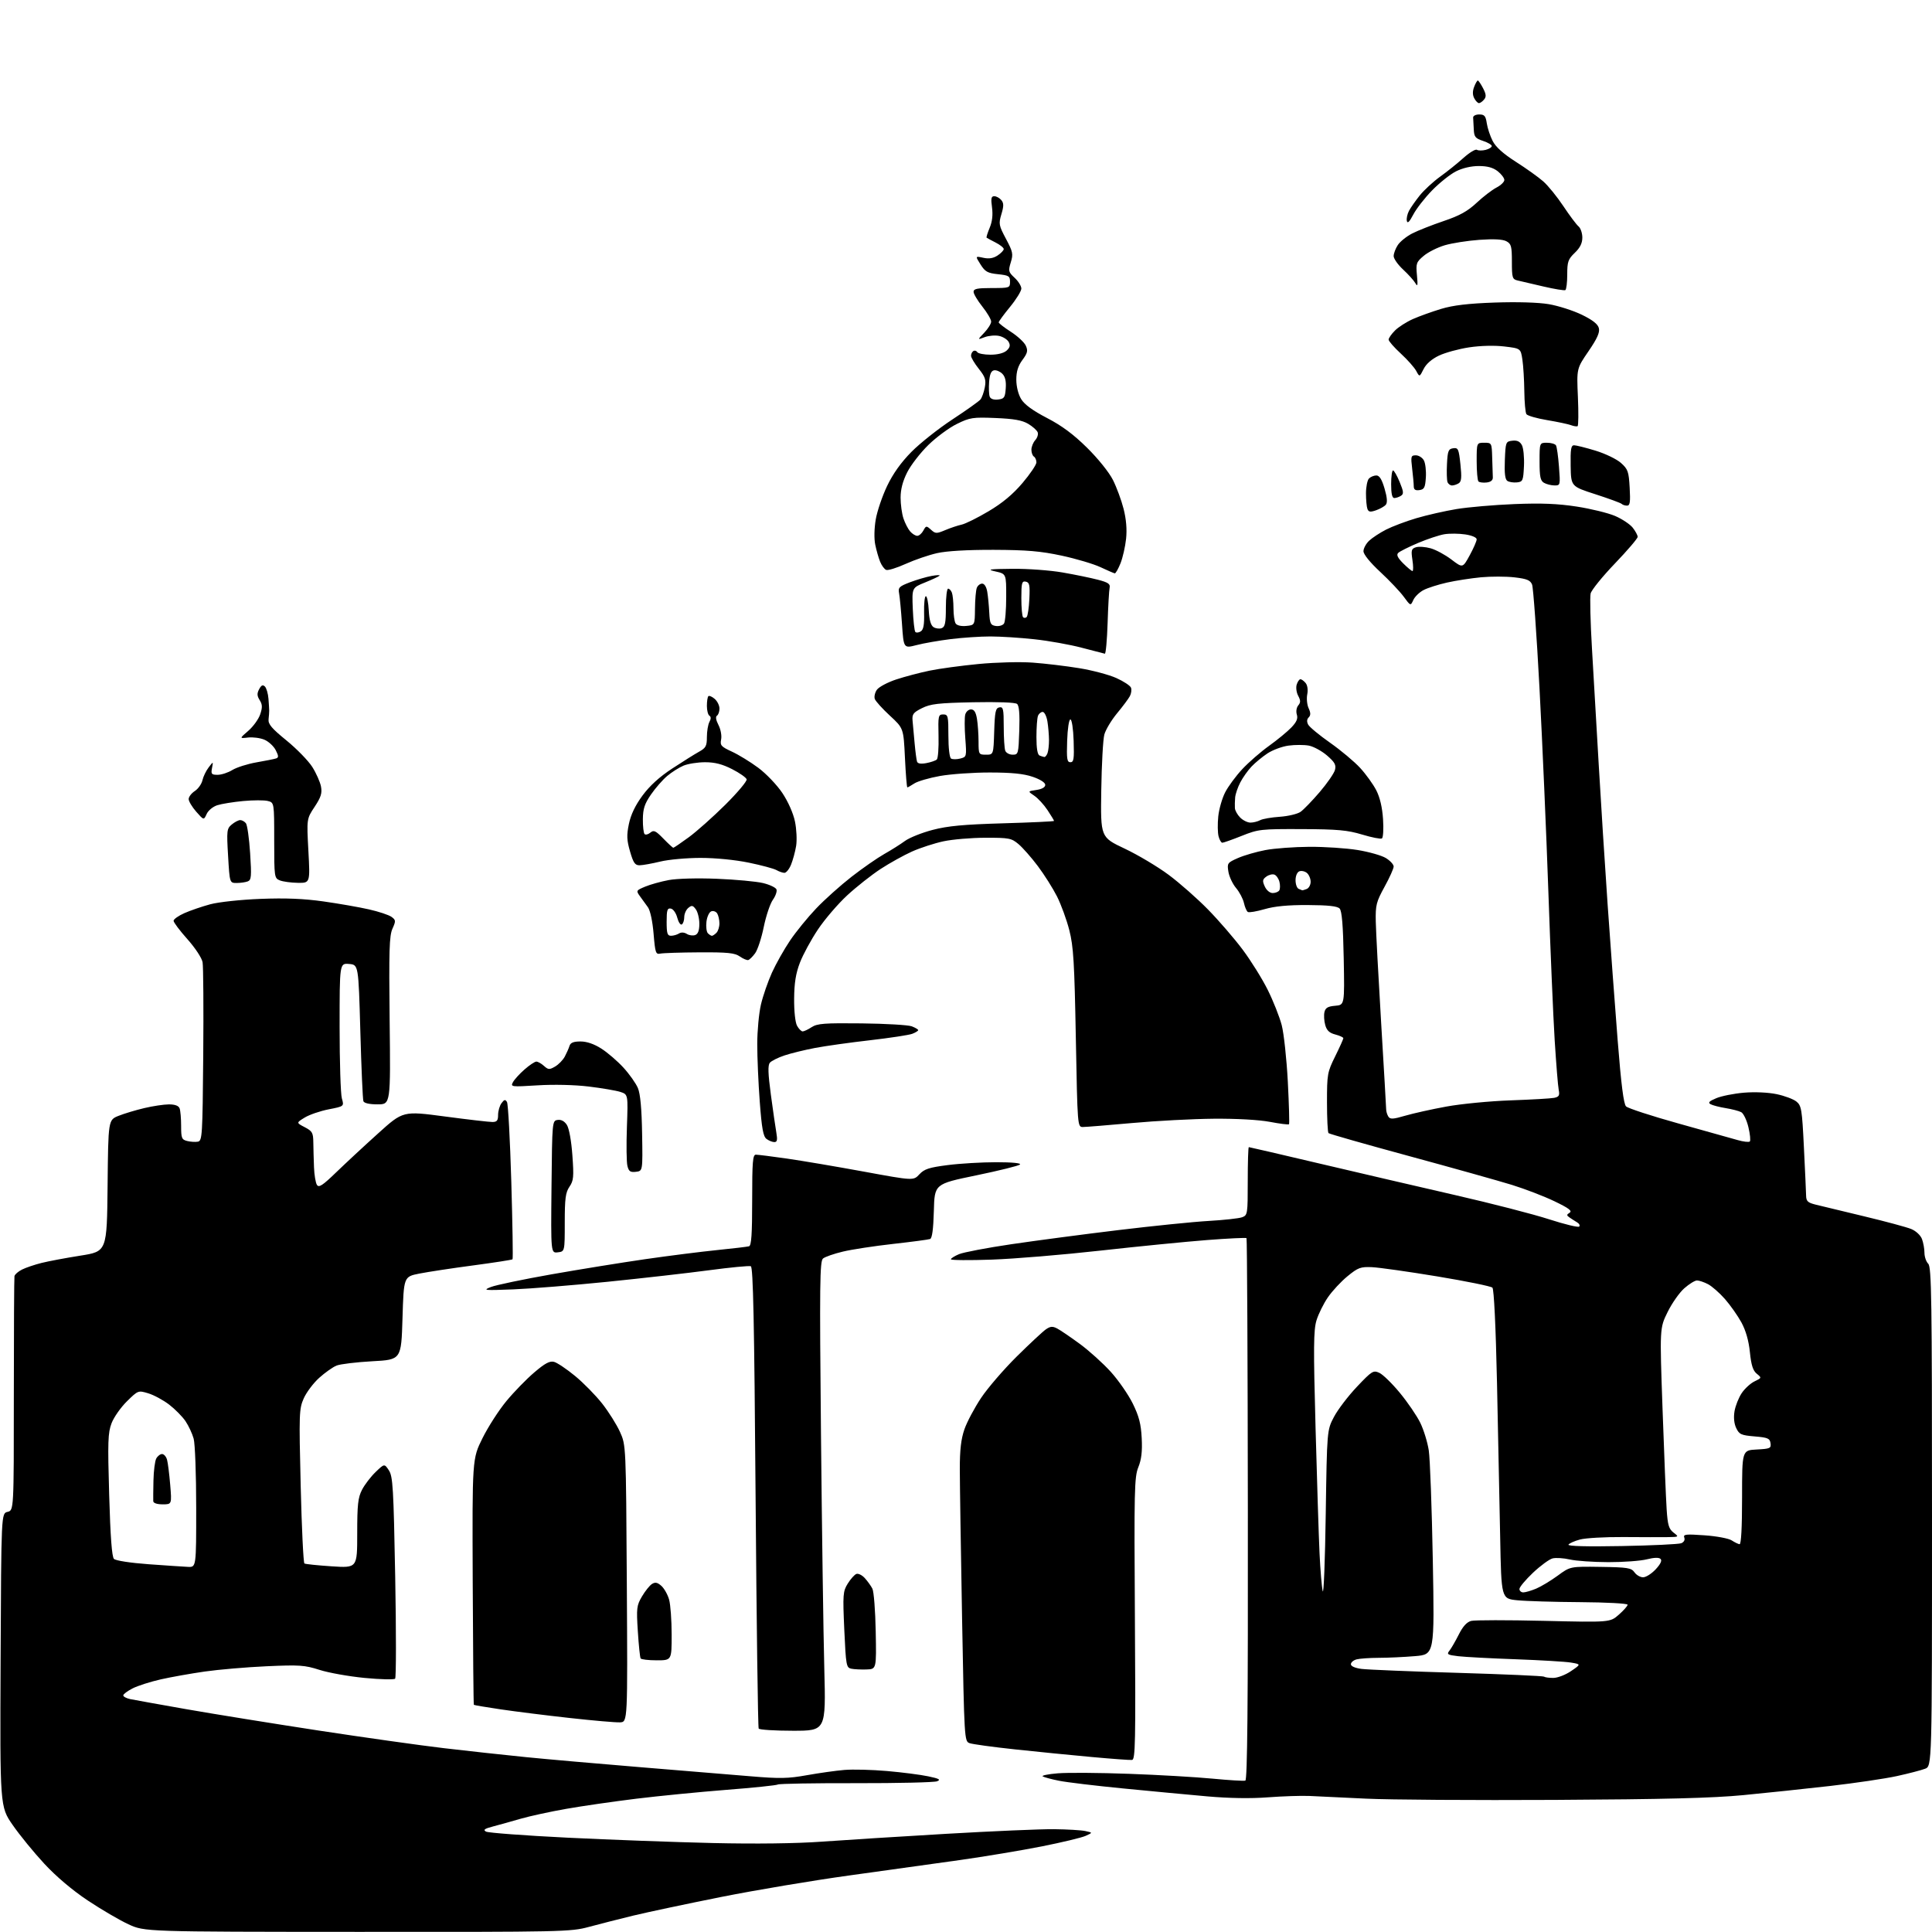<?xml version="1.0" encoding="UTF-8" standalone="no"?>
<svg 
  version="1.1" 
  xmlns="http://www.w3.org/2000/svg" 
  xmlns:xlink="http://www.w3.org/1999/xlink" 
  xmlns:svg="http://www.w3.org/2000/svg"
  xmlns:rdf="http://www.w3.org/1999/02/22-rdf-syntax-ns#"
  xmlns:cc="http://creativecommons.org/ns#"
  xmlns:dc="http://purl.org/dc/elements/1.1/"
  viewBox="0 0 768 768"
  width="768"
  height="768"
>
<style>svg {background-color: white; }</style>"
<path stroke="none" fill="black" fill-rule="evenodd" d="M142.07,767.95C57.50,767.91 57.50,767.91 51.05,764.93C47.51,763.29 40.24,759.04 34.90,755.48C28.80,751.42 22.38,746.00 17.63,740.88C13.48,736.41 7.81,729.47 5.03,725.45C-0.02,718.15 -0.02,718.15 0.24,659.87C0.50,601.59 0.50,601.59 3.00,600.99C5.50,600.40 5.50,600.40 5.50,554.45C5.50,529.18 5.62,507.95 5.75,507.28C5.89,506.60 7.24,505.43 8.75,504.67C10.26,503.91 13.75,502.73 16.50,502.04C19.25,501.35 26.22,500.04 32.00,499.13C42.50,497.47 42.50,497.47 42.77,471.34C43.03,445.20 43.03,445.20 47.13,443.56C49.39,442.66 54.00,441.27 57.37,440.48C60.74,439.68 65.14,439.02 67.14,439.01C69.55,439.01 70.99,439.54 71.39,440.58C71.73,441.45 72.00,444.59 72.00,447.56C72.00,452.44 72.23,453.02 74.42,453.57C75.75,453.90 77.66,454.02 78.67,453.83C80.39,453.49 80.52,451.49 80.79,419.49C80.95,400.79 80.83,384.15 80.53,382.50C80.23,380.81 77.59,376.81 74.50,373.34C71.47,369.95 69.00,366.66 69.00,366.03C69.00,365.40 70.94,364.03 73.31,362.98C75.68,361.93 80.30,360.35 83.56,359.47C86.91,358.57 95.62,357.63 103.50,357.32C113.46,356.93 120.69,357.22 128.56,358.33C134.64,359.19 142.80,360.61 146.69,361.50C150.58,362.38 154.60,363.72 155.63,364.47C157.36,365.73 157.39,366.09 156.01,369.17C154.75,371.97 154.58,377.84 154.89,405.75C155.27,439.00 155.27,439.00 150.10,439.00C146.89,439.00 144.76,438.53 144.46,437.75C144.19,437.06 143.64,424.57 143.24,410.00C142.50,383.50 142.50,383.50 138.75,383.19C135.00,382.88 135.00,382.88 135.00,408.20C135.00,422.12 135.40,434.92 135.90,436.65C136.80,439.78 136.80,439.78 130.65,440.98C127.27,441.64 122.98,443.11 121.12,444.25C117.75,446.32 117.75,446.32 121.12,448.07C124.15,449.65 124.51,450.28 124.55,454.17C124.58,456.55 124.70,460.98 124.82,464.00C124.93,467.02 125.46,470.18 125.98,471.00C126.76,472.22 128.20,471.28 133.72,465.94C137.45,462.34 144.93,455.39 150.36,450.50C160.21,441.61 160.21,441.61 176.86,443.82C186.01,445.04 194.51,446.02 195.75,446.01C197.55,446.00 198.00,445.43 198.00,443.19C198.00,441.65 198.61,439.55 199.35,438.54C200.43,437.06 200.86,436.96 201.53,438.05C201.99,438.79 202.76,453.07 203.25,469.79C203.74,486.52 203.96,500.37 203.74,500.59C203.53,500.81 196.49,501.90 188.12,503.02C179.74,504.13 170.10,505.60 166.69,506.27C160.50,507.50 160.50,507.50 160.00,524.00C159.50,540.50 159.50,540.50 148.00,541.12C141.68,541.47 135.29,542.24 133.80,542.83C132.32,543.42 129.21,545.62 126.89,547.71C124.58,549.79 121.81,553.47 120.74,555.88C118.90,560.03 118.83,561.83 119.53,590.65C119.93,607.37 120.60,621.25 121.01,621.51C121.43,621.77 126.32,622.27 131.88,622.64C142.00,623.30 142.00,623.30 142.00,609.61C142.00,598.09 142.30,595.33 143.91,592.21C144.96,590.17 147.40,586.99 149.32,585.14C152.81,581.79 152.81,581.79 154.59,584.49C156.17,586.91 156.44,591.35 157.10,626.85C157.50,648.66 157.49,666.86 157.07,667.30C156.65,667.74 151.17,667.60 144.90,667.00C138.63,666.39 130.57,664.95 127.00,663.80C121.14,661.92 119.06,661.77 106.00,662.36C98.03,662.72 86.95,663.67 81.39,664.46C75.84,665.26 67.96,666.66 63.89,667.58C59.83,668.50 54.81,670.10 52.75,671.14C50.69,672.19 49.00,673.45 49.00,673.94C49.00,674.44 50.24,675.10 51.75,675.42C53.26,675.73 63.27,677.53 74.00,679.42C84.72,681.30 108.35,685.11 126.50,687.89C144.65,690.66 167.15,693.83 176.50,694.93C185.85,696.03 200.47,697.63 209.00,698.48C217.53,699.33 238.00,701.13 254.50,702.48C271.00,703.83 290.69,705.46 298.25,706.09C309.98,707.08 313.29,707.01 320.75,705.67C325.56,704.81 332.26,703.86 335.63,703.58C339.00,703.29 346.65,703.49 352.63,704.01C358.61,704.53 365.98,705.48 369.00,706.12C373.38,707.04 374.09,707.44 372.50,708.09C371.40,708.53 356.93,708.87 340.34,708.84C323.75,708.80 309.74,709.04 309.21,709.37C308.67,709.70 299.47,710.66 288.76,711.49C278.05,712.33 261.91,713.92 252.89,715.02C243.88,716.13 231.32,717.94 225.00,719.06C218.68,720.17 210.57,721.94 207.00,722.97C203.43,724.01 198.49,725.39 196.04,726.03C192.59,726.93 191.95,727.39 193.19,728.09C194.07,728.58 208.68,729.67 225.65,730.51C242.62,731.34 268.65,732.30 283.50,732.64C300.43,733.03 316.47,732.82 326.50,732.10C335.30,731.46 357.57,730.06 376.00,728.98C394.43,727.91 413.77,727.07 419.00,727.13C424.23,727.19 429.83,727.52 431.45,727.87C434.39,728.50 434.39,728.50 431.57,729.78C430.02,730.49 422.17,732.37 414.13,733.97C406.08,735.56 391.40,738.01 381.50,739.41C371.60,740.81 351.80,743.57 337.50,745.54C323.20,747.51 300.36,751.35 286.74,754.06C273.13,756.78 257.38,760.12 251.74,761.48C246.11,762.85 238.16,764.88 234.07,765.98C226.88,767.93 223.81,768.00 142.07,767.95zM618.00,715.49C585.83,715.66 552.08,715.44 543.00,714.99C533.92,714.55 523.80,714.07 520.50,713.92C517.20,713.78 509.75,714.03 503.95,714.47C497.21,714.99 488.55,714.85 479.95,714.09C472.55,713.43 457.50,712.02 446.50,710.94C435.50,709.87 424.02,708.49 421.00,707.88C417.98,707.28 415.05,706.49 414.50,706.14C413.95,705.79 416.65,705.24 420.50,704.92C424.35,704.60 437.09,704.69 448.80,705.12C460.52,705.54 475.46,706.41 482.01,707.04C488.57,707.67 494.43,708.02 495.04,707.82C495.85,707.55 496.13,678.21 496.04,600.02C495.98,540.93 495.74,492.41 495.51,492.18C495.28,491.95 488.21,492.29 479.80,492.94C471.38,493.59 452.35,495.47 437.50,497.13C422.65,498.79 403.19,500.41 394.25,500.72C385.31,501.03 378.00,500.97 378.00,500.59C378.00,500.21 379.46,499.29 381.25,498.54C383.04,497.80 392.38,496.02 402.00,494.60C411.62,493.18 430.75,490.65 444.50,488.99C458.25,487.33 474.45,485.68 480.50,485.34C486.55,484.99 492.51,484.34 493.75,483.88C495.93,483.07 496.00,482.64 496.00,469.52C496.00,462.09 496.19,456.00 496.42,456.00C496.66,456.00 509.37,458.95 524.67,462.56C539.98,466.17 564.20,471.80 578.50,475.08C592.80,478.35 609.57,482.67 615.76,484.68C621.95,486.68 627.34,487.99 627.75,487.58C628.15,487.18 627.81,486.45 626.99,485.95C626.17,485.46 624.83,484.59 624.00,484.03C622.69,483.13 622.68,482.88 623.96,482.06C625.07,481.35 623.63,480.26 617.96,477.54C613.86,475.56 606.23,472.63 601.00,471.01C595.77,469.40 577.37,464.24 560.10,459.55C542.83,454.86 528.43,450.76 528.10,450.43C527.77,450.10 527.50,444.58 527.50,438.17C527.50,427.02 527.64,426.21 530.75,419.92C532.54,416.30 534.00,413.05 534.00,412.70C534.00,412.35 532.56,411.69 530.81,411.23C528.45,410.62 527.40,409.63 526.80,407.45C526.34,405.83 526.21,403.51 526.49,402.31C526.89,400.62 527.86,400.05 530.75,399.81C534.50,399.50 534.50,399.50 534.15,381.00C533.90,367.83 533.43,362.11 532.52,361.16C531.62,360.21 528.01,359.81 519.87,359.77C512.03,359.73 506.69,360.24 502.71,361.40C499.53,362.32 496.53,362.83 496.04,362.53C495.55,362.22 494.86,360.62 494.49,358.96C494.13,357.31 492.72,354.63 491.36,353.01C490.00,351.40 488.63,348.49 488.31,346.54C487.76,343.14 487.91,342.93 492.12,341.08C494.53,340.02 499.43,338.60 503.00,337.92C506.57,337.24 514.45,336.66 520.50,336.62C526.55,336.59 535.17,337.16 539.66,337.89C544.16,338.62 549.22,340.06 550.91,341.09C552.61,342.13 554.00,343.64 554.00,344.45C554.00,345.27 552.37,348.90 550.37,352.53C547.09,358.51 546.76,359.79 546.89,366.31C546.97,370.26 547.93,388.33 549.02,406.47C550.11,424.60 551.01,440.12 551.02,440.97C551.02,441.81 551.42,443.11 551.89,443.86C552.61,444.99 553.73,444.93 558.63,443.50C561.86,442.56 569.23,440.92 575.00,439.87C580.77,438.81 592.25,437.70 600.50,437.41C608.75,437.12 616.54,436.67 617.82,436.41C619.74,436.01 620.05,435.46 619.61,433.21C619.31,431.72 618.60,422.85 618.01,413.50C617.43,404.15 616.30,377.60 615.50,354.50C614.70,331.40 613.11,294.95 611.97,273.50C610.83,252.05 609.50,233.54 609.02,232.36C608.31,230.63 606.96,230.08 602.05,229.51C598.71,229.12 592.71,229.11 588.73,229.48C584.76,229.86 578.67,230.80 575.21,231.58C571.75,232.35 567.57,233.69 565.92,234.54C564.26,235.40 562.42,237.18 561.82,238.50C560.72,240.91 560.72,240.91 558.01,237.21C556.52,235.17 552.31,230.73 548.65,227.33C544.63,223.60 542.00,220.36 542.00,219.12C542.00,218.00 543.01,216.12 544.25,214.95C545.49,213.78 548.52,211.79 551.00,210.52C553.48,209.26 558.87,207.22 563.00,206.00C567.12,204.77 574.32,203.14 579.00,202.36C583.67,201.59 594.02,200.70 602.00,200.38C612.70,199.95 619.19,200.21 626.76,201.37C632.40,202.24 639.27,203.92 642.04,205.11C644.81,206.30 647.96,208.40 649.04,209.77C650.12,211.15 651.00,212.78 651.00,213.41C651.00,214.04 646.94,218.80 641.97,223.98C637.00,229.16 632.65,234.53 632.30,235.92C631.96,237.31 632.20,247.24 632.84,257.98C633.48,268.71 634.69,289.43 635.52,304.00C636.36,318.57 637.95,343.55 639.05,359.50C640.16,375.45 641.96,399.74 643.04,413.47C644.43,431.06 645.42,438.85 646.38,439.81C647.14,440.56 656.47,443.61 667.13,446.58C677.78,449.56 688.40,452.53 690.72,453.19C693.04,453.86 695.23,454.11 695.58,453.75C695.94,453.40 695.68,450.82 695.01,448.03C694.34,445.24 693.05,442.57 692.15,442.10C691.24,441.62 688.48,440.90 686.00,440.50C683.52,440.10 680.83,439.40 680.00,438.95C678.85,438.32 679.38,437.75 682.25,436.55C684.31,435.68 689.26,434.70 693.25,434.36C697.51,434.00 702.86,434.24 706.22,434.94C709.36,435.59 712.91,436.92 714.10,437.88C716.10,439.50 716.34,440.95 717.08,456.07C717.53,465.11 717.92,473.72 717.95,475.21C717.99,477.50 718.59,478.07 721.75,478.86C723.81,479.37 732.48,481.46 741.00,483.50C749.52,485.54 757.97,487.82 759.76,488.56C761.61,489.32 763.44,491.03 764.01,492.52C764.55,493.95 765.00,496.42 765.00,497.99C765.00,499.57 765.67,501.53 766.50,502.36C767.81,503.67 768.00,516.20 768.00,602.95C768.00,702.05 768.00,702.05 765.25,703.11C763.74,703.69 758.67,705.01 754.00,706.03C749.33,707.05 737.40,708.81 727.50,709.95C717.60,711.08 702.08,712.72 693.00,713.59C680.70,714.77 661.61,715.25 618.00,715.49zM450.00,699.61C449.18,699.70 441.98,699.17 434.00,698.44C426.02,697.72 412.30,696.35 403.50,695.41C394.70,694.47 386.56,693.35 385.41,692.93C383.36,692.18 383.32,691.54 382.44,643.34C381.95,616.48 381.55,589.77 381.54,584.00C381.53,576.37 382.03,572.04 383.37,568.18C384.38,565.25 387.38,559.62 390.02,555.66C392.67,551.70 399.04,544.31 404.17,539.24C409.30,534.17 414.50,529.32 415.73,528.46C417.53,527.21 418.41,527.14 420.23,528.09C421.48,528.74 425.54,531.50 429.26,534.23C432.97,536.96 438.50,541.95 441.55,545.32C444.60,548.69 448.53,554.36 450.29,557.93C452.78,562.99 453.56,566.03 453.85,571.71C454.12,576.98 453.74,580.17 452.50,583.25C450.93,587.13 450.81,592.33 451.14,643.48C451.46,692.69 451.32,699.48 450.00,699.61zM315.22,688.00C308.01,688.00 301.88,687.61 301.59,687.14C301.29,686.67 300.74,645.22 300.36,595.05C299.83,525.14 299.39,503.70 298.46,503.35C297.80,503.09 290.33,503.81 281.88,504.94C273.42,506.07 255.25,508.13 241.50,509.53C227.75,510.92 210.88,512.28 204.00,512.55C192.39,513.00 191.76,512.93 195.16,511.60C197.17,510.81 207.97,508.56 219.16,506.58C230.35,504.61 247.15,501.89 256.50,500.54C265.85,499.19 278.68,497.57 285.00,496.93C291.32,496.29 297.06,495.61 297.75,495.42C298.69,495.15 299.00,490.60 299.00,477.03C299.00,461.84 299.23,459.00 300.47,459.00C301.28,459.00 306.79,459.69 312.72,460.54C318.65,461.39 332.41,463.72 343.31,465.72C363.11,469.36 363.11,469.36 365.46,466.82C367.42,464.71 369.30,464.09 376.73,463.14C381.63,462.51 390.31,462.00 396.02,462.00C402.34,462.00 406.03,462.36 405.45,462.92C404.93,463.42 397.07,465.37 388.00,467.24C371.50,470.65 371.50,470.65 371.22,481.37C371.02,488.65 370.54,492.23 369.72,492.53C369.05,492.77 362.43,493.65 355.00,494.48C347.57,495.31 338.60,496.68 335.06,497.53C331.52,498.37 327.97,499.61 327.16,500.28C325.88,501.34 325.77,510.39 326.35,570.00C326.72,607.67 327.31,649.64 327.67,663.25C328.31,688.00 328.31,688.00 315.22,688.00zM246.50,684.66C244.85,684.75 235.85,683.97 226.50,682.93C217.15,681.90 204.80,680.35 199.06,679.50C193.32,678.65 188.50,677.84 188.36,677.69C188.22,677.55 188.02,655.49 187.91,628.67C187.72,579.90 187.72,579.90 191.80,571.70C194.04,567.19 198.31,560.55 201.30,556.95C204.28,553.34 209.25,548.23 212.35,545.59C216.64,541.92 218.51,540.92 220.24,541.36C221.48,541.68 225.24,544.20 228.59,546.96C231.94,549.71 236.79,554.66 239.38,557.95C241.96,561.24 245.15,566.31 246.46,569.22C248.84,574.50 248.84,574.50 249.17,629.50C249.50,684.50 249.50,684.50 246.50,684.66zM617.43,667.00C619.16,667.00 622.30,665.80 624.52,664.28C628.50,661.57 628.50,661.57 624.50,660.90C622.30,660.53 612.40,659.94 602.50,659.58C592.60,659.23 582.33,658.68 579.69,658.37C575.39,657.86 575.01,657.62 576.19,656.15C576.91,655.24 578.58,652.35 579.90,649.73C581.53,646.48 583.11,644.76 584.84,644.33C586.23,643.98 599.22,643.97 613.69,644.31C640.01,644.93 640.01,644.93 643.51,641.86C645.43,640.17 647.00,638.39 647.00,637.90C647.00,637.40 638.56,636.95 628.25,636.88C617.94,636.82 606.64,636.48 603.15,636.13C596.80,635.50 596.80,635.50 596.34,611.00C596.09,597.52 595.52,569.94 595.08,549.69C594.59,527.26 593.88,512.48 593.26,511.86C592.71,511.31 582.86,509.30 571.38,507.40C559.89,505.50 548.21,503.85 545.41,503.72C540.84,503.52 539.85,503.89 535.67,507.31C533.10,509.41 529.60,513.18 527.87,515.69C526.14,518.20 524.10,522.34 523.32,524.88C522.15,528.76 522.08,535.59 522.95,567.50C523.51,588.40 524.23,610.90 524.54,617.50C524.85,624.10 525.42,630.85 525.80,632.50C526.19,634.15 526.73,620.42 527.00,602.00C527.50,568.50 527.50,568.50 530.28,563.23C531.80,560.33 535.91,554.95 539.40,551.26C545.38,544.95 545.90,544.63 548.31,545.73C549.72,546.37 553.40,549.96 556.48,553.70C559.57,557.44 563.21,562.78 564.57,565.56C565.94,568.35 567.46,573.30 567.96,576.56C568.46,579.83 569.18,599.42 569.56,620.09C570.25,657.69 570.25,657.69 562.48,658.34C558.20,658.70 551.73,659.01 548.10,659.01C544.47,659.02 540.49,659.30 539.25,659.63C538.01,659.96 537.00,660.83 537.00,661.56C537.00,662.36 538.67,663.09 541.25,663.42C543.59,663.72 560.76,664.43 579.42,664.98C598.07,665.54 613.56,666.22 613.83,666.50C614.11,666.77 615.73,667.00 617.43,667.00zM344.45,663.64C342.28,663.71 339.56,663.58 338.40,663.34C336.42,662.92 336.27,662.06 335.62,647.86C334.99,633.80 335.08,632.61 336.99,629.51C338.12,627.69 339.66,625.96 340.41,625.67C341.17,625.38 342.68,626.12 343.77,627.32C344.86,628.52 346.22,630.41 346.79,631.52C347.36,632.63 347.96,640.28 348.11,648.52C348.40,663.50 348.40,663.50 344.45,663.64zM261.06,660.00C257.79,660.00 254.91,659.66 254.66,659.25C254.40,658.84 253.90,654.00 253.55,648.50C252.95,639.24 253.08,638.21 255.20,634.60C256.47,632.45 258.26,630.22 259.19,629.64C260.48,628.84 261.37,629.03 262.94,630.44C264.06,631.46 265.44,633.92 265.99,635.90C266.54,637.88 266.99,644.11 266.99,649.75C267.00,660.00 267.00,660.00 261.06,660.00zM605.53,633.00C606.37,633.00 608.67,632.33 610.64,631.51C612.61,630.68 616.46,628.36 619.21,626.35C624.20,622.68 624.20,622.68 636.27,622.86C647.05,623.02 648.49,623.26 649.73,625.02C650.49,626.11 652.03,627.00 653.16,627.00C654.28,627.00 656.52,625.58 658.14,623.85C660.07,621.78 660.75,620.35 660.11,619.71C659.47,619.07 657.57,619.12 654.62,619.86C652.14,620.49 645.25,620.99 639.31,620.98C633.36,620.96 626.49,620.49 624.03,619.92C621.58,619.36 618.49,619.16 617.17,619.49C615.86,619.82 612.36,622.39 609.39,625.19C606.43,628.00 604.00,630.90 604.00,631.65C604.00,632.39 604.69,633.00 605.53,633.00zM74.75,622.86C78.00,623.00 78.00,623.00 77.99,599.25C77.99,586.19 77.54,573.87 76.98,571.88C76.43,569.89 74.97,566.76 73.73,564.92C72.49,563.09 69.55,560.12 67.20,558.32C64.84,556.52 61.12,554.52 58.92,553.86C54.95,552.67 54.89,552.69 50.47,557.03C48.02,559.44 45.26,563.36 44.35,565.75C42.90,569.55 42.78,573.05 43.40,594.29C43.88,610.94 44.48,618.87 45.30,619.69C45.99,620.38 51.85,621.28 59.00,621.80C65.88,622.30 72.96,622.78 74.75,622.86zM644.69,614.58C656.69,614.36 667.31,613.85 668.31,613.46C669.40,613.02 669.88,612.14 669.53,611.22C669.03,609.90 670.11,609.78 677.59,610.31C682.34,610.64 687.19,611.55 688.36,612.32C689.54,613.09 690.95,613.78 691.50,613.85C692.14,613.94 692.50,607.16 692.50,595.24C692.50,576.50 692.50,576.50 698.31,576.20C703.65,575.92 704.10,575.72 703.81,573.70C703.54,571.78 702.73,571.44 697.51,571.00C692.15,570.55 691.37,570.20 690.18,567.70C689.32,565.91 689.08,563.48 689.50,560.97C689.87,558.81 691.16,555.57 692.37,553.77C693.58,551.97 695.88,549.87 697.47,549.11C700.33,547.73 700.34,547.70 698.34,546.08C696.83,544.85 696.14,542.69 695.61,537.52C695.15,532.96 693.99,528.91 692.24,525.69C690.77,523.00 687.81,518.80 685.67,516.36C683.53,513.93 680.49,511.27 678.94,510.47C677.38,509.66 675.42,509.00 674.58,509.00C673.75,509.00 671.49,510.39 669.56,512.09C667.62,513.78 664.63,518.04 662.90,521.56C659.75,527.94 659.75,527.94 660.89,560.22C661.51,577.97 662.25,595.88 662.52,600.00C662.93,606.25 663.39,607.79 665.26,609.23C667.48,610.94 667.47,610.96 663.00,611.03C660.52,611.07 652.55,611.06 645.28,611.00C638.02,610.95 630.27,611.39 628.08,611.98C625.88,612.57 623.82,613.49 623.49,614.02C623.11,614.64 630.81,614.84 644.69,614.58zM64.65,598.00C62.44,598.00 60.97,597.51 60.92,596.75C60.88,596.06 60.92,592.37 61.00,588.55C61.08,584.72 61.58,580.78 62.11,579.80C62.64,578.81 63.68,578.00 64.42,578.00C65.16,578.00 66.05,579.01 66.40,580.25C66.74,581.49 67.31,585.99 67.66,590.25C68.30,598.00 68.30,598.00 64.65,598.00zM221.73,497.82C218.97,498.14 218.97,498.14 219.23,471.82C219.50,445.61 219.51,445.50 221.69,445.19C223.11,444.99 224.39,445.69 225.35,447.19C226.22,448.55 227.12,453.50 227.53,459.24C228.15,467.83 228.02,469.32 226.37,471.74C224.81,474.04 224.50,476.42 224.50,486.00C224.50,497.50 224.50,497.50 221.73,497.82zM252.78,465.81C250.56,466.07 249.95,465.65 249.41,463.48C249.04,462.02 248.95,455.03 249.21,447.94C249.67,435.05 249.67,435.05 246.59,434.05C244.89,433.51 239.22,432.54 234.00,431.91C228.35,431.23 220.12,431.04 213.68,431.44C203.22,432.09 202.90,432.05 203.90,430.20C204.46,429.14 206.53,426.86 208.50,425.14C210.46,423.41 212.58,422.00 213.21,422.00C213.83,422.00 215.20,422.77 216.24,423.72C217.94,425.25 218.40,425.28 220.66,423.97C222.05,423.16 223.78,421.38 224.52,420.00C225.25,418.62 226.10,416.71 226.39,415.75C226.79,414.48 227.99,414.00 230.77,414.00C233.27,414.00 236.15,414.99 239.05,416.84C241.50,418.40 245.45,421.80 247.83,424.40C250.21,427.00 252.79,430.65 253.58,432.53C254.54,434.84 255.08,440.70 255.25,450.72C255.50,465.50 255.50,465.50 252.78,465.81zM307.82,454.00C307.03,454.00 305.63,453.44 304.71,452.75C303.39,451.77 302.82,448.63 302.02,438.00C301.46,430.57 301.01,420.23 301.02,415.00C301.02,409.77 301.69,402.69 302.50,399.26C303.31,395.82 305.28,390.14 306.87,386.62C308.47,383.10 311.71,377.36 314.07,373.86C316.44,370.36 321.10,364.63 324.44,361.13C327.77,357.62 334.10,351.96 338.50,348.53C342.90,345.11 348.75,341.04 351.50,339.49C354.25,337.94 357.95,335.61 359.73,334.30C361.51,333.00 366.46,331.01 370.73,329.90C376.75,328.32 383.05,327.74 398.75,327.28C409.89,326.96 419.00,326.53 419.00,326.33C419.00,326.12 417.83,324.19 416.40,322.03C414.97,319.87 412.61,317.30 411.15,316.32C408.50,314.53 408.50,314.53 412.00,314.02C414.21,313.69 415.50,312.95 415.50,312.00C415.50,311.09 413.52,309.82 410.50,308.79C406.89,307.56 402.17,307.09 393.50,307.08C386.90,307.07 377.98,307.70 373.68,308.46C369.39,309.23 364.79,310.56 363.47,311.43C362.15,312.29 360.90,313.00 360.68,313.00C360.47,313.00 360.04,307.71 359.73,301.25C359.17,289.50 359.17,289.50 353.76,284.50C350.78,281.75 348.08,278.76 347.75,277.86C347.42,276.97 347.79,275.31 348.57,274.20C349.36,273.08 352.81,271.24 356.25,270.10C359.69,268.97 365.65,267.39 369.50,266.60C373.35,265.80 382.12,264.61 389.00,263.95C395.95,263.28 405.50,263.04 410.50,263.40C415.45,263.76 423.77,264.75 429.00,265.61C434.23,266.46 440.87,268.23 443.76,269.53C446.66,270.83 449.28,272.56 449.59,273.37C449.90,274.18 449.70,275.69 449.14,276.73C448.59,277.77 446.29,280.85 444.04,283.56C441.79,286.28 439.52,290.07 438.99,292.00C438.47,293.93 437.92,303.90 437.77,314.16C437.49,332.81 437.49,332.81 447.05,337.33C452.31,339.81 460.19,344.51 464.56,347.76C468.93,351.01 475.99,357.23 480.25,361.59C484.51,365.94 490.69,373.10 493.98,377.50C497.27,381.90 501.76,389.10 503.95,393.50C506.14,397.90 508.63,404.20 509.50,407.50C510.36,410.80 511.45,420.93 511.93,430.00C512.40,439.07 512.61,446.69 512.40,446.91C512.19,447.14 508.75,446.71 504.76,445.95C500.39,445.13 491.52,444.64 482.50,444.71C474.25,444.78 459.65,445.54 450.05,446.42C440.45,447.29 431.63,448.00 430.46,448.00C428.33,448.00 428.32,447.87 427.66,412.67C427.10,382.48 426.72,376.23 425.07,369.77C424.01,365.61 421.80,359.57 420.18,356.35C418.55,353.13 415.12,347.70 412.56,344.29C410.00,340.88 406.54,336.95 404.87,335.55C402.06,333.18 401.13,333.00 391.67,333.02C386.08,333.03 378.57,333.67 375.00,334.44C371.43,335.21 365.83,337.03 362.57,338.48C359.32,339.94 353.69,343.06 350.07,345.42C346.46,347.78 340.48,352.50 336.78,355.91C333.09,359.32 327.84,365.44 325.13,369.50C322.41,373.57 319.19,379.50 317.97,382.70C316.34,386.95 315.73,390.77 315.68,397.00C315.64,401.98 316.12,406.43 316.84,407.75C317.52,408.99 318.52,410.00 319.07,410.00C319.62,410.00 321.23,409.24 322.65,408.31C324.86,406.86 327.75,406.64 342.56,406.81C352.09,406.92 361.04,407.44 362.44,407.98C363.85,408.51 365.00,409.20 365.00,409.50C365.00,409.80 363.93,410.46 362.62,410.96C361.31,411.45 353.77,412.60 345.87,413.51C337.97,414.41 328.13,415.79 324.02,416.57C319.91,417.35 314.43,418.69 311.85,419.55C309.27,420.41 306.65,421.72 306.03,422.46C305.19,423.47 305.30,426.72 306.43,435.16C307.27,441.40 308.25,448.19 308.61,450.25C309.11,453.15 308.93,454.00 307.82,454.00zM297.44,381.63C296.92,381.77 295.40,381.13 294.06,380.19C292.04,378.80 289.26,378.51 278.06,378.57C270.60,378.61 263.60,378.84 262.50,379.07C260.67,379.46 260.45,378.81 259.81,371.16C259.40,366.24 258.48,361.94 257.57,360.66C256.71,359.47 255.28,357.49 254.38,356.25C252.80,354.06 252.86,353.96 256.47,352.45C258.51,351.60 262.72,350.42 265.84,349.84C269.11,349.23 277.19,349.01 285.00,349.33C292.43,349.63 300.67,350.39 303.32,351.03C305.97,351.67 308.37,352.81 308.66,353.56C308.95,354.31 308.30,356.18 307.21,357.71C306.13,359.25 304.50,364.10 303.60,368.50C302.71,372.90 301.16,377.60 300.17,378.94C299.19,380.28 297.96,381.49 297.44,381.63zM266.75,371.98C267.71,371.98 269.13,371.57 269.91,371.08C270.77,370.53 271.99,370.60 273.03,371.25C273.97,371.84 275.47,372.03 276.37,371.69C277.49,371.26 278.00,369.85 278.00,367.22C278.00,365.11 277.37,362.53 276.61,361.48C275.43,359.86 274.97,359.78 273.61,360.91C272.72,361.64 272.00,363.29 272.00,364.56C272.00,365.84 271.57,367.15 271.04,367.48C270.51,367.80 269.69,366.59 269.22,364.79C268.75,362.97 267.62,361.36 266.69,361.18C265.27,360.90 265.00,361.74 265.00,366.43C265.00,371.07 265.29,372.00 266.75,371.98zM283.00,372.00C283.33,372.00 284.14,371.46 284.80,370.80C285.46,370.14 285.99,368.45 285.98,367.05C285.98,365.65 285.57,363.87 285.09,363.10C284.60,362.34 283.53,361.96 282.72,362.28C281.90,362.59 281.05,364.46 280.82,366.42C280.59,368.39 280.85,370.45 281.40,371.00C281.95,371.55 282.67,372.00 283.00,372.00zM505.92,355.00C507.00,355.00 508.18,354.52 508.54,353.94C508.89,353.36 508.92,351.84 508.60,350.55C508.28,349.27 507.38,347.98 506.61,347.68C505.83,347.38 504.38,347.73 503.39,348.46C501.85,349.58 501.76,350.17 502.77,352.39C503.46,353.91 504.77,355.00 505.92,355.00zM517.67,353.92C517.76,353.96 518.55,353.73 519.42,353.39C520.29,353.06 521.00,351.76 521.00,350.52C521.00,349.27 520.33,347.69 519.51,347.01C518.69,346.33 517.34,346.04 516.51,346.36C515.64,346.69 515.00,348.18 515.00,349.89C515.00,351.51 515.56,353.06 516.25,353.34C516.94,353.62 517.58,353.88 517.67,353.92zM94.07,351.00C91.30,351.00 91.30,351.00 90.67,340.25C90.07,330.15 90.16,329.39 92.13,327.75C93.28,326.79 94.79,326.00 95.49,326.00C96.19,326.00 97.20,326.56 97.75,327.25C98.30,327.94 99.05,333.28 99.43,339.12C100.03,348.44 99.92,349.82 98.48,350.37C97.57,350.72 95.59,351.00 94.07,351.00zM118.39,350.94C115.70,350.90 112.49,350.47 111.25,349.97C109.06,349.09 109.00,348.69 109.00,334.05C109.00,319.04 109.00,319.04 106.44,318.40C105.03,318.04 100.65,318.05 96.69,318.42C92.74,318.79 88.10,319.54 86.40,320.08C84.66,320.63 82.79,322.16 82.15,323.57C81.01,326.08 81.01,326.08 78.00,322.66C76.35,320.78 75.00,318.52 75.00,317.64C75.00,316.76 76.10,315.33 77.44,314.45C78.78,313.57 80.14,311.65 80.47,310.18C80.80,308.70 81.91,306.40 82.94,305.06C84.80,302.62 84.80,302.62 84.28,305.31C83.82,307.70 84.07,308.00 86.52,308.00C88.03,308.00 90.67,307.14 92.38,306.08C94.10,305.03 98.42,303.66 102.00,303.04C105.58,302.42 109.08,301.72 109.78,301.48C110.81,301.13 110.76,300.44 109.58,298.16C108.76,296.58 106.73,294.72 105.07,294.03C103.41,293.34 100.49,292.96 98.60,293.18C95.15,293.58 95.15,293.58 98.70,290.51C100.66,288.82 102.78,285.88 103.43,283.97C104.36,281.20 104.32,280.06 103.23,278.32C102.16,276.61 102.11,275.66 103.02,273.96C103.88,272.35 104.48,272.08 105.31,272.91C105.92,273.52 106.56,275.71 106.72,277.76C106.88,279.82 107.01,281.95 107.01,282.50C107.02,283.05 106.91,284.59 106.76,285.92C106.55,287.85 107.98,289.54 113.89,294.35C117.96,297.67 122.56,302.40 124.13,304.86C125.69,307.33 127.25,310.84 127.60,312.66C128.09,315.32 127.60,316.89 125.06,320.73C121.90,325.50 121.90,325.50 122.59,338.25C123.28,351.00 123.28,351.00 118.39,350.94zM311.80,346.97C311.09,346.95 309.68,346.46 308.67,345.88C307.66,345.29 302.71,343.96 297.67,342.92C292.24,341.80 284.42,341.03 278.50,341.03C273.00,341.03 265.80,341.68 262.50,342.48C259.20,343.28 255.50,343.94 254.28,343.96C252.44,343.99 251.78,343.06 250.46,338.50C249.14,333.96 249.06,332.04 250.00,327.52C250.76,323.84 252.54,320.13 255.40,316.25C258.26,312.36 262.16,308.81 267.25,305.48C271.43,302.74 276.23,299.73 277.92,298.80C280.58,297.32 281.00,296.54 281.00,292.98C281.00,290.72 281.45,288.03 282.00,286.99C282.67,285.74 282.67,284.92 282.00,284.50C281.45,284.16 281.00,282.41 281.00,280.61C281.00,278.81 281.26,277.07 281.58,276.75C281.91,276.43 283.03,276.90 284.08,277.80C285.14,278.71 286.00,280.44 286.00,281.66C286.00,282.88 285.55,284.16 285.00,284.50C284.38,284.88 284.60,286.26 285.60,288.20C286.49,289.92 286.96,292.44 286.66,293.93C286.19,296.29 286.64,296.80 290.91,298.77C293.54,299.97 298.26,302.86 301.40,305.19C304.56,307.53 308.85,312.02 310.99,315.22C313.29,318.67 315.33,323.26 316.01,326.56C316.64,329.60 316.85,333.98 316.47,336.30C316.09,338.61 315.17,341.96 314.44,343.75C313.70,345.54 312.52,346.99 311.80,346.97zM267.66,337.00C267.89,337.00 270.65,335.12 273.79,332.83C276.93,330.53 283.48,324.70 288.35,319.87C293.21,315.03 297.02,310.50 296.80,309.79C296.59,309.08 293.99,307.26 291.03,305.75C287.14,303.76 284.16,303.00 280.29,303.00C277.34,303.00 273.49,303.61 271.72,304.35C269.95,305.09 267.02,306.94 265.22,308.46C263.41,309.99 260.51,313.30 258.77,315.84C256.24,319.52 255.59,321.49 255.55,325.64C255.52,328.49 255.83,331.16 256.23,331.56C256.63,331.96 257.66,331.70 258.53,330.98C259.88,329.86 260.62,330.20 263.67,333.33C265.63,335.35 267.42,337.00 267.66,337.00zM485.90,335.00C485.43,335.00 484.75,333.83 484.39,332.41C484.03,330.99 483.98,327.44 484.28,324.54C484.58,321.63 485.81,317.33 487.01,314.99C488.21,312.64 491.28,308.47 493.84,305.73C496.40,302.99 501.20,298.82 504.50,296.46C507.80,294.09 511.78,290.82 513.35,289.17C515.44,286.98 516.01,285.62 515.51,284.05C515.13,282.83 515.37,281.26 516.07,280.42C517.05,279.24 517.04,278.45 516.05,276.59C515.35,275.29 515.09,273.28 515.46,272.12C515.83,270.95 516.50,270.00 516.94,270.00C517.39,270.00 518.32,270.68 519.00,271.50C519.74,272.40 520.01,274.22 519.65,276.01C519.32,277.66 519.56,280.15 520.20,281.53C521.05,283.40 521.05,284.35 520.22,285.18C519.48,285.92 519.41,286.90 520.03,288.06C520.55,289.02 524.46,292.26 528.74,295.26C533.01,298.26 538.38,302.76 540.68,305.26C542.98,307.76 545.86,311.76 547.09,314.15C548.54,316.98 549.48,320.98 549.78,325.62C550.04,329.53 549.84,332.98 549.34,333.29C548.84,333.60 545.30,332.91 541.47,331.75C535.63,329.99 531.75,329.64 517.50,329.58C501.22,329.52 500.21,329.63 493.63,332.26C489.85,333.77 486.37,335.00 485.90,335.00zM497.07,327.00C498.20,327.00 499.94,326.57 500.93,326.04C501.91,325.51 505.43,324.90 508.75,324.68C512.06,324.45 515.77,323.57 516.99,322.72C518.20,321.87 521.63,318.32 524.61,314.84C527.59,311.35 530.32,307.40 530.67,306.06C531.19,304.07 530.61,303.00 527.51,300.32C525.42,298.52 522.16,296.75 520.28,296.39C518.39,296.04 514.76,296.04 512.21,296.39C509.65,296.73 505.90,298.13 503.85,299.48C501.81,300.83 498.95,303.19 497.50,304.72C496.05,306.25 494.04,309.08 493.04,311.01C492.03,312.94 491.11,315.64 490.99,317.01C490.87,318.38 490.83,320.29 490.89,321.25C490.95,322.21 491.90,323.90 493.00,325.00C494.10,326.10 495.93,327.00 497.07,327.00zM368.21,303.35C370.02,303.01 371.90,302.37 372.39,301.92C372.89,301.48 373.20,297.26 373.08,292.56C372.89,284.51 373.00,284.00 374.94,284.00C376.86,284.00 377.00,284.58 377.00,292.44C377.00,297.29 377.45,301.16 378.06,301.54C378.64,301.89 380.28,301.90 381.70,301.54C384.25,300.90 384.27,300.81 383.72,293.49C383.41,289.43 383.40,285.18 383.70,284.05C383.99,282.92 385.02,282.00 385.99,282.00C387.23,282.00 387.92,283.08 388.36,285.75C388.70,287.81 388.98,291.86 388.99,294.75C389.00,299.90 389.06,300.00 391.96,300.00C394.92,300.00 394.92,300.00 395.21,290.76C395.46,282.89 395.76,281.47 397.25,281.19C398.80,280.89 399.00,281.77 399.00,288.84C399.00,293.24 399.27,297.55 399.61,298.42C399.94,299.29 401.26,300.00 402.54,300.00C404.79,300.00 404.87,299.69 405.18,290.41C405.40,283.79 405.13,280.51 404.29,279.82C403.56,279.22 396.68,278.96 386.79,279.16C372.94,279.45 369.90,279.80 366.50,281.50C363.03,283.24 362.53,283.90 362.76,286.50C362.90,288.15 363.27,292.20 363.58,295.50C363.88,298.80 364.31,302.05 364.53,302.73C364.79,303.55 366.02,303.76 368.21,303.35zM425.50,303.00C426.84,303.00 427.03,301.70 426.79,294.49C426.63,289.68 426.07,285.99 425.50,285.99C424.93,285.99 424.37,289.68 424.21,294.49C423.97,301.70 424.16,303.00 425.50,303.00zM415.14,300.92C415.50,300.96 416.06,300.29 416.39,299.42C416.73,298.55 417.00,296.19 416.99,294.17C416.98,292.15 416.70,288.81 416.36,286.75C416.02,284.69 415.17,283.00 414.48,283.00C413.78,283.00 412.94,283.71 412.61,284.58C412.27,285.45 412.00,289.24 412.00,293.00C412.00,297.53 412.42,300.00 413.25,300.34C413.94,300.62 414.79,300.88 415.14,300.92zM439.19,259.86C438.81,259.78 434.68,258.71 430.00,257.48C425.32,256.24 416.87,254.73 411.21,254.12C405.55,253.50 397.66,253.00 393.68,253.00C389.70,253.00 382.63,253.47 377.97,254.05C373.31,254.63 367.19,255.69 364.36,256.43C359.22,257.75 359.22,257.75 358.56,248.13C358.20,242.83 357.68,237.33 357.41,235.90C356.96,233.57 357.40,233.12 361.70,231.47C364.34,230.47 368.21,229.33 370.29,228.95C372.37,228.57 373.81,228.52 373.48,228.85C373.15,229.18 370.55,230.39 367.69,231.55C362.50,233.65 362.50,233.65 362.85,242.07C363.04,246.71 363.50,250.82 363.86,251.21C364.22,251.60 365.19,251.50 366.01,250.99C367.11,250.30 367.46,248.37 367.34,243.53C367.26,239.94 367.57,237.00 368.04,237.00C368.51,237.00 369.04,239.54 369.20,242.65C369.41,246.51 370.01,248.61 371.11,249.31C372.00,249.86 373.46,250.04 374.36,249.69C375.68,249.19 376.00,247.58 376.00,241.53C376.00,237.39 376.40,234.00 376.89,234.00C377.38,234.00 378.06,234.71 378.39,235.58C378.73,236.45 379.01,239.26 379.02,241.83C379.02,244.40 379.41,247.10 379.87,247.82C380.38,248.62 382.06,249.02 384.10,248.82C387.50,248.50 387.50,248.50 387.57,241.94C387.61,238.33 387.93,234.62 388.29,233.69C388.65,232.76 389.61,232.00 390.42,232.00C391.32,232.00 392.12,233.29 392.45,235.25C392.75,237.04 393.11,240.75 393.25,243.50C393.47,247.92 393.78,248.54 395.89,248.84C397.20,249.02 398.66,248.57 399.12,247.84C399.59,247.10 399.98,242.36 399.98,237.31C400.00,228.12 400.00,228.12 395.75,227.17C392.11,226.35 393.08,226.20 402.50,226.11C408.55,226.05 417.51,226.71 422.41,227.57C427.32,228.42 433.62,229.72 436.41,230.45C440.53,231.52 441.42,232.13 441.09,233.64C440.87,234.66 440.50,241.01 440.29,247.75C440.07,254.49 439.57,259.94 439.19,259.86zM408.13,245.27C408.54,244.84 409.02,241.59 409.19,238.03C409.45,232.53 409.24,231.52 407.75,231.21C406.22,230.90 406.00,231.71 406.00,237.76C406.00,241.56 406.31,244.97 406.68,245.35C407.06,245.73 407.71,245.69 408.13,245.27zM443.14,227.92C442.79,227.87 440.25,226.77 437.50,225.48C434.75,224.18 427.77,222.11 422.00,220.87C413.61,219.08 408.18,218.62 395.00,218.57C384.58,218.54 376.29,219.02 372.50,219.88C369.20,220.62 363.60,222.54 360.05,224.14C356.50,225.75 353.00,226.83 352.28,226.55C351.56,226.28 350.47,224.80 349.86,223.28C349.24,221.75 348.37,218.70 347.92,216.50C347.43,214.17 347.52,210.00 348.12,206.50C348.68,203.20 350.72,197.21 352.64,193.19C354.97,188.30 358.18,183.81 362.32,179.62C365.72,176.18 373.03,170.39 378.57,166.75C384.10,163.12 389.12,159.55 389.73,158.82C390.33,158.10 391.12,155.91 391.48,153.97C392.04,151.00 391.66,149.85 389.07,146.59C387.38,144.46 386.00,142.14 386.00,141.42C386.00,140.70 386.42,139.86 386.93,139.54C387.44,139.23 388.14,139.42 388.49,139.98C388.84,140.54 391.19,141.00 393.73,141.00C396.59,141.00 399.03,140.38 400.14,139.37C401.47,138.17 401.69,137.28 400.98,135.96C400.45,134.97 398.74,133.88 397.18,133.54C395.62,133.20 393.03,133.42 391.42,134.03C388.50,135.14 388.50,135.14 391.25,132.26C392.76,130.68 394.00,128.69 394.00,127.84C394.00,126.98 392.43,124.31 390.51,121.89C388.59,119.48 387.01,116.83 387.01,116.00C387.00,114.80 388.47,114.50 394.25,114.50C401.32,114.50 401.50,114.44 401.50,112.00C401.50,109.75 401.02,109.45 396.70,109.00C392.59,108.57 391.60,108.02 389.78,105.13C387.66,101.77 387.66,101.77 390.87,102.47C393.11,102.96 394.82,102.69 396.54,101.57C397.89,100.68 399.00,99.53 399.00,99.00C399.00,98.48 397.54,97.31 395.75,96.40C393.96,95.49 392.36,94.63 392.19,94.48C392.02,94.34 392.57,92.57 393.41,90.55C394.44,88.11 394.74,85.41 394.34,82.44C393.85,78.87 394.03,78.00 395.24,78.00C396.07,78.00 397.33,78.69 398.03,79.53C399.04,80.76 399.05,81.88 398.07,85.15C396.93,88.97 397.05,89.61 399.89,94.94C402.64,100.10 402.82,100.99 401.80,104.30C400.76,107.70 400.87,108.15 403.34,110.44C404.80,111.79 406.00,113.72 406.00,114.71C406.00,115.70 403.98,118.98 401.50,122.00C399.02,125.02 397.00,127.78 397.00,128.14C397.00,128.50 399.18,130.19 401.84,131.90C404.50,133.61 407.17,136.08 407.77,137.40C408.68,139.40 408.47,140.34 406.43,143.09C404.69,145.45 404.00,147.68 404.00,150.94C404.01,153.68 404.78,156.77 405.94,158.66C407.24,160.81 410.56,163.23 416.18,166.15C422.08,169.20 426.72,172.65 432.12,177.98C436.48,182.28 440.88,187.75 442.40,190.77C443.86,193.66 445.77,198.83 446.64,202.25C447.69,206.35 448.03,210.41 447.64,214.16C447.31,217.28 446.31,221.68 445.42,223.92C444.52,226.16 443.49,227.96 443.14,227.92zM561.48,227.00C561.84,227.00 561.83,225.02 561.46,222.60C560.88,218.73 561.05,218.12 562.85,217.55C563.98,217.19 566.61,217.37 568.70,217.96C570.79,218.54 574.51,220.55 576.97,222.43C581.45,225.83 581.45,225.83 584.22,220.76C585.75,217.96 587.00,215.10 587.00,214.40C587.00,213.65 585.12,212.84 582.45,212.44C579.95,212.07 576.24,212.03 574.20,212.36C572.17,212.69 567.43,214.26 563.69,215.84C559.94,217.43 556.39,219.21 555.80,219.80C555.03,220.57 555.60,221.75 557.78,223.94C559.47,225.62 561.13,227.00 561.48,227.00zM364.62,213.00C365.34,213.00 366.43,212.06 367.04,210.92C368.11,208.93 368.25,208.92 370.08,210.57C371.85,212.18 372.27,212.19 375.75,210.73C377.81,209.86 380.74,208.88 382.26,208.55C383.78,208.22 388.61,205.83 392.98,203.23C398.50,199.96 402.64,196.50 406.46,192.00C409.49,188.43 411.98,184.74 411.99,183.81C411.99,182.88 411.55,181.84 411.00,181.50C410.45,181.16 410.00,179.93 410.00,178.77C410.00,177.61 410.69,175.90 411.52,174.97C412.36,174.05 412.80,172.64 412.49,171.84C412.19,171.05 410.49,169.53 408.72,168.48C406.32,167.05 403.03,166.47 395.75,166.17C386.72,165.80 385.58,165.97 380.40,168.51C377.32,170.01 372.21,173.78 369.04,176.88C365.87,179.98 362.09,184.86 360.64,187.73C358.86,191.24 358.00,194.52 358.00,197.82C358.00,200.50 358.51,204.23 359.14,206.10C359.77,207.97 360.96,210.29 361.80,211.25C362.63,212.21 363.90,213.00 364.62,213.00zM547.02,202.84C544.74,203.64 544.04,203.53 543.58,202.34C543.26,201.51 543.00,198.71 543.00,196.12C543.00,193.52 543.54,190.86 544.20,190.20C544.86,189.54 546.18,189.00 547.12,189.00C548.34,189.00 549.30,190.53 550.38,194.21C551.42,197.76 551.58,199.80 550.89,200.63C550.34,201.30 548.59,202.29 547.02,202.84zM646.78,201.00C645.98,201.00 645.02,200.69 644.64,200.31C644.26,199.93 639.57,198.21 634.22,196.48C624.50,193.35 624.50,193.35 624.36,185.18C624.25,178.55 624.51,177.00 625.71,177.00C626.52,177.00 630.36,177.96 634.24,179.14C638.11,180.32 642.66,182.51 644.35,184.02C647.13,186.50 647.46,187.44 647.82,193.88C648.15,199.61 647.94,201.00 646.78,201.00zM554.25,197.98C553.40,198.00 553.00,196.24 553.00,192.50C553.00,189.47 553.34,187.00 553.75,187.00C554.16,187.01 555.35,189.08 556.39,191.61C557.98,195.47 558.06,196.35 556.89,197.09C556.13,197.57 554.94,197.98 554.25,197.98zM564.25,194.82C562.63,195.05 562.00,194.63 561.99,193.32C561.99,192.32 561.70,189.14 561.35,186.25C560.77,181.38 560.87,181.00 562.83,181.00C563.98,181.00 565.42,181.92 566.02,183.03C566.62,184.15 566.97,187.19 566.80,189.78C566.54,193.80 566.17,194.55 564.25,194.82zM577.22,192.98C576.51,192.99 575.70,192.39 575.41,191.64C575.13,190.89 575.03,187.63 575.20,184.39C575.46,179.23 575.77,178.46 577.66,178.19C579.64,177.91 579.89,178.46 580.54,184.55C581.10,189.73 580.95,191.42 579.88,192.10C579.12,192.58 577.92,192.98 577.22,192.98zM617.89,192.97C616.58,192.95 614.71,192.48 613.75,191.92C612.33,191.09 612.00,189.49 612.00,183.45C612.00,176.00 612.00,176.00 614.94,176.00C616.56,176.00 618.17,176.47 618.52,177.03C618.87,177.60 619.41,181.43 619.72,185.53C620.28,192.91 620.26,193.00 617.89,192.97zM590.96,191.80C589.57,191.96 588.10,191.77 587.71,191.38C587.32,190.99 587.00,187.37 587.00,183.33C587.00,176.00 587.00,176.00 590.00,176.00C592.98,176.00 593.00,176.04 593.17,182.00C593.26,185.30 593.37,188.79 593.42,189.75C593.47,190.91 592.64,191.60 590.96,191.80zM603.00,191.76C601.62,191.90 599.92,191.64 599.20,191.17C598.29,190.57 597.99,188.16 598.20,182.91C598.49,175.70 598.57,175.49 601.18,175.19C603.08,174.97 604.19,175.49 604.98,176.96C605.59,178.11 605.96,181.85 605.80,185.27C605.52,191.09 605.33,191.52 603.00,191.76zM627.12,169.40C626.78,169.60 625.60,169.43 624.50,169.01C623.40,168.60 619.12,167.69 615.00,167.00C610.88,166.32 607.17,165.24 606.77,164.63C606.36,164.01 605.99,159.90 605.94,155.50C605.89,151.10 605.55,145.47 605.18,143.00C604.50,138.50 604.50,138.50 598.00,137.73C594.06,137.26 588.54,137.40 584.00,138.08C579.88,138.70 574.48,140.18 572.00,141.36C569.13,142.73 566.92,144.66 565.90,146.71C564.29,149.92 564.29,149.92 562.97,147.45C562.24,146.09 559.48,142.97 556.82,140.53C554.17,138.09 552.00,135.60 552.00,135.00C552.00,134.40 553.13,132.78 554.52,131.39C555.90,130.00 559.12,127.95 561.67,126.82C564.22,125.69 569.27,123.88 572.90,122.78C577.65,121.35 583.61,120.64 594.15,120.27C603.09,119.96 611.46,120.21 615.65,120.91C619.42,121.55 625.31,123.43 628.75,125.09C633.09,127.20 635.17,128.83 635.57,130.44C636.00,132.15 634.92,134.56 631.45,139.63C626.74,146.50 626.74,146.50 627.24,157.77C627.51,163.97 627.46,169.21 627.12,169.40zM396.74,158.82C399.20,158.53 399.53,158.05 399.80,154.37C400.01,151.53 399.58,149.72 398.43,148.57C397.51,147.65 396.02,147.04 395.13,147.21C393.98,147.43 393.41,148.81 393.19,151.87C393.01,154.27 393.12,156.88 393.43,157.68C393.78,158.59 395.03,159.01 396.74,158.82zM622.25,115.32C621.84,115.55 617.90,114.91 613.50,113.88C609.10,112.85 604.49,111.77 603.25,111.49C601.18,111.00 601.00,110.40 601.00,104.02C601.00,97.89 600.74,96.93 598.81,95.90C597.34,95.11 593.80,94.93 588.06,95.34C583.35,95.68 577.16,96.65 574.30,97.50C571.44,98.35 567.67,100.24 565.94,101.71C563.00,104.18 562.81,104.71 563.26,109.43C563.65,113.51 563.52,114.12 562.62,112.55C562.00,111.48 559.81,109.04 557.75,107.14C555.69,105.23 554.00,102.83 554.00,101.80C554.00,100.77 554.74,98.79 555.65,97.41C556.56,96.02 559.15,93.94 561.40,92.79C563.66,91.64 569.27,89.43 573.87,87.87C580.23,85.73 583.38,83.98 586.97,80.63C589.56,78.20 593.11,75.48 594.84,74.58C596.58,73.68 598.00,72.32 598.00,71.55C598.00,70.78 596.81,69.21 595.37,68.07C593.51,66.62 591.27,66.00 587.83,66.00C584.80,66.00 581.33,66.81 578.75,68.13C576.45,69.30 572.19,72.70 569.28,75.68C566.37,78.66 563.00,82.99 561.80,85.30C560.28,88.21 559.49,88.98 559.24,87.80C559.04,86.87 559.43,85.07 560.10,83.80C560.77,82.54 562.71,79.77 564.40,77.66C566.10,75.55 569.74,72.20 572.49,70.21C575.25,68.23 579.42,64.88 581.77,62.76C584.13,60.65 586.51,59.20 587.08,59.55C587.65,59.90 589.21,59.91 590.56,59.58C591.90,59.24 593.00,58.56 593.00,58.06C593.00,57.56 591.42,56.64 589.50,56.00C586.46,55.00 585.98,54.40 585.85,51.42C585.77,49.54 585.66,47.44 585.60,46.75C585.54,46.06 586.61,45.50 588.00,45.50C590.09,45.50 590.58,46.07 591.02,49.00C591.30,50.92 592.36,54.10 593.36,56.05C594.59,58.45 597.59,61.14 602.57,64.32C606.64,66.91 611.54,70.41 613.46,72.10C615.39,73.79 618.99,78.23 621.47,81.96C623.95,85.69 626.66,89.30 627.49,89.99C628.32,90.68 629.00,92.68 629.00,94.44C629.00,96.67 628.11,98.48 626.00,100.50C623.35,103.04 623.00,104.04 623.00,109.13C623.00,112.29 622.66,115.08 622.25,115.32zM587.91,41.00C587.45,41.00 586.60,40.13 586.04,39.07C585.35,37.78 585.33,36.27 585.98,34.57C586.51,33.15 587.18,32.00 587.45,32.00C587.72,32.00 588.66,33.38 589.54,35.07C590.78,37.47 590.87,38.46 589.94,39.57C589.29,40.36 588.38,41.00 587.91,41.00z" />

</svg>